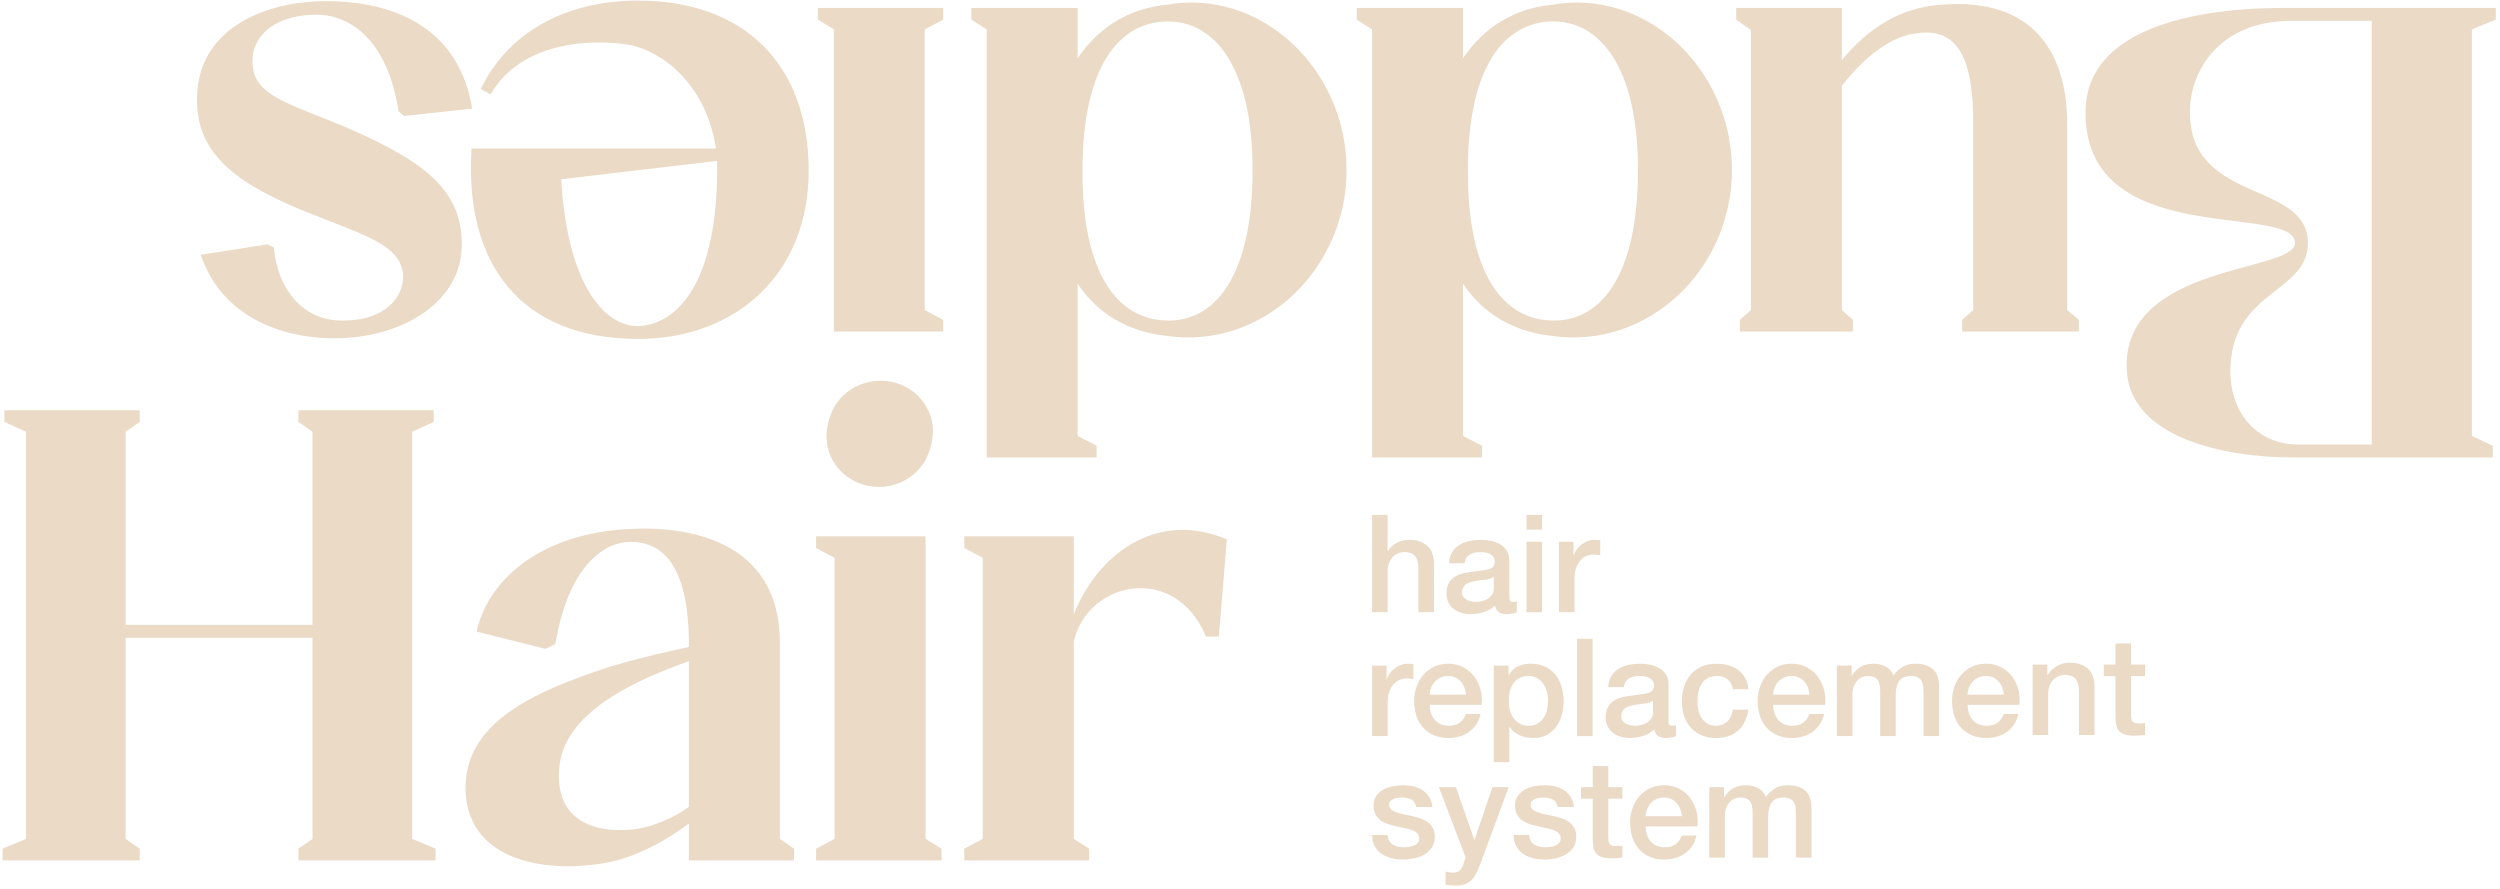 <?xml version="1.0" encoding="utf-8"?>
<svg xmlns="http://www.w3.org/2000/svg" height="359" preserveAspectRatio="xMidYMid meet" version="1.0" viewBox="0 0 757.5 269.25" width="1010" zoomAndPan="magnify">
  <defs>
    <clipPath id="3dcab873a2">
      <path clip-rule="nonzero" d="M 631 2 L 756.199 2 L 756.199 139 L 631 139 Z M 631 2"/>
    </clipPath>
    <clipPath id="ead6ff6a06">
      <path clip-rule="nonzero" d="M 411 0.168 L 525 0.168 L 525 139 L 411 139 Z M 411 0.168"/>
    </clipPath>
    <clipPath id="05a33e60c2">
      <path clip-rule="nonzero" d="M 294 0.168 L 409 0.168 L 409 139 L 294 139 Z M 294 0.168"/>
    </clipPath>
    <clipPath id="92f171fc6d">
      <path clip-rule="nonzero" d="M 142 0.168 L 246 0.168 L 246 103 L 142 103 Z M 142 0.168"/>
    </clipPath>
    <clipPath id="493a70715a">
      <path clip-rule="nonzero" d="M 59 0.168 L 144 0.168 L 144 103 L 59 103 Z M 59 0.168"/>
    </clipPath>
    <clipPath id="e949521dba">
      <path clip-rule="nonzero" d="M 0.805 124 L 132 124 L 132 261 L 0.805 261 Z M 0.805 124"/>
    </clipPath>
    <clipPath id="9f332d63dd">
      <path clip-rule="nonzero" d="M 435 238 L 458 238 L 458 268.504 L 435 268.504 Z M 435 238"/>
    </clipPath>
  </defs>
  <g clip-path="url(#3dcab873a2)">
    <path d="M 756.227 5.938 L 748.973 8.914 L 748.973 132.09 L 755.297 135.066 L 755.297 138.602 L 694.641 138.602 C 673.984 138.602 645.332 132.648 644.402 111.996 C 642.914 79.805 695.383 82.598 695.383 73.664 C 695.383 61.199 631.004 76.27 631.934 33.289 C 632.492 9.102 663.938 2.402 691.848 2.402 L 756.227 2.402 Z M 694.453 6.309 C 671.75 6.309 663.938 22.125 663.566 32.73 C 662.449 62.129 699.293 54.316 699.293 73.664 C 699.293 88.551 676.961 87.992 675.848 110.691 C 675.102 124.836 683.664 134.695 696.5 134.695 L 718.641 134.695 L 718.641 6.309 Z M 694.453 6.309" fill="#eadac6" fill-opacity="1" fill-rule="nonzero"/>
  </g>
  <path d="M 558.074 18.219 C 565.887 8.727 575.562 2.402 587.656 1.473 C 616.684 -1.133 626.359 16.73 626.359 37.566 L 626.359 93.945 L 629.895 96.922 L 629.895 100.457 L 594.543 100.457 L 594.543 96.922 L 597.895 93.945 L 597.895 37.566 C 597.895 18.961 593.984 7.613 579.844 10.219 C 572.027 11.52 564.398 17.848 558.074 26.031 L 558.074 93.945 L 561.422 96.922 L 561.422 100.457 L 527.188 100.457 L 527.188 96.922 L 530.535 93.945 L 530.535 9.102 L 526.07 5.938 L 526.07 2.402 L 558.074 2.402 Z M 558.074 18.219" fill="#eadac6" fill-opacity="1" fill-rule="nonzero"/>
  <g clip-path="url(#ead6ff6a06)">
    <path d="M 443.277 17.66 C 449.605 8.355 458.723 2.586 470.07 1.473 C 498.723 -3.738 524.773 20.824 524.773 51.523 C 524.773 81.668 499.285 106.039 470.07 101.762 C 458.348 100.457 449.23 94.879 443.277 85.945 L 443.277 132.09 L 449.047 135.066 L 449.047 138.602 L 415.738 138.602 L 415.738 8.914 L 411.09 5.938 L 411.09 2.402 L 443.277 2.402 Z M 496.309 51.523 C 496.309 20.078 484.586 6.125 470.07 6.496 C 455.93 6.867 444.766 20.078 444.766 51.523 C 444.582 83.715 455.93 96.738 470.07 97.109 C 484.77 97.668 496.309 83.898 496.309 51.523 Z M 496.309 51.523" fill="#eadac6" fill-opacity="1" fill-rule="nonzero"/>
  </g>
  <g clip-path="url(#05a33e60c2)">
    <path d="M 326.508 17.66 C 332.836 8.355 341.953 2.586 353.301 1.473 C 381.957 -3.738 408.008 20.824 408.008 51.523 C 408.008 81.668 382.516 106.039 353.301 101.762 C 341.578 100.457 332.461 94.879 326.508 85.945 L 326.508 132.09 L 332.273 135.066 L 332.273 138.602 L 298.969 138.602 L 298.969 8.914 L 294.316 5.938 L 294.316 2.402 L 326.508 2.402 Z M 379.535 51.523 C 379.535 20.078 367.816 6.125 353.301 6.496 C 339.16 6.867 327.996 20.078 327.996 51.523 C 327.812 83.715 339.16 96.738 353.301 97.109 C 368 97.668 379.535 83.898 379.535 51.523 Z M 379.535 51.523" fill="#eadac6" fill-opacity="1" fill-rule="nonzero"/>
  </g>
  <path d="M 252.648 8.914 L 247.812 5.938 L 247.812 2.402 L 285.77 2.402 L 285.77 5.938 L 280.188 8.914 L 280.188 93.945 L 285.77 96.922 L 285.77 100.457 L 252.648 100.457 Z M 282.234 132.277 C 282.234 140.648 275.164 147.531 266.23 147.531 C 257.488 147.531 250.418 140.648 250.418 132.277 C 250.418 123.531 257.488 116.648 266.23 116.648 C 275.164 116.648 282.234 123.531 282.234 132.277 Z M 282.234 132.277" fill="#eadac6" fill-opacity="1" fill-rule="nonzero"/>
  <g clip-path="url(#92f171fc6d)">
    <path d="M 193.301 102.691 C 158.133 102.691 140.645 80.363 142.875 45.012 L 216.93 45.012 C 214.512 28.637 204.094 17.102 191.625 13.75 C 179.715 11.52 157.762 12.449 148.645 28.637 L 145.668 26.965 C 153.855 10.031 170.973 0.355 192.742 0.172 C 225.863 -0.02 245.027 19.891 245.027 51.711 C 245.027 82.969 223.07 102.691 193.301 102.691 Z M 217.301 48.734 L 170.043 54.316 C 171.902 86.691 183.438 98.969 193.301 98.785 C 203.531 98.598 217.117 88.363 217.301 51.711 Z M 217.301 48.734" fill="#eadac6" fill-opacity="1" fill-rule="nonzero"/>
  </g>
  <g clip-path="url(#493a70715a)">
    <path d="M 103.062 97.109 C 116.832 97.48 122.969 89.668 122.039 82.41 C 120.738 74.223 110.504 71.246 95.062 65.105 C 72.73 56.363 59.152 47.242 59.707 29.379 C 60.082 9.473 78.871 0.355 98.969 0.355 C 113.297 0.355 138.414 4.449 143.066 32.918 L 122.414 35.148 L 120.738 33.66 C 117.574 12.82 106.598 4.262 95.434 4.449 C 82.223 4.633 74.781 12.078 76.828 21.566 C 78.688 29.566 89.293 31.984 105.109 38.688 C 127.621 48.547 140.273 57.105 139.902 74.598 C 139.719 91.156 122.414 102.504 101.203 102.504 C 85.387 102.504 67.148 95.992 60.824 77.203 L 81.105 74.035 L 82.969 74.969 C 84.082 87.621 91.711 96.922 103.062 97.109 Z M 103.062 97.109" fill="#eadac6" fill-opacity="1" fill-rule="nonzero"/>
  </g>
  <g clip-path="url(#e949521dba)">
    <path d="M 38.051 189.332 L 94.695 189.332 L 94.695 130.824 L 90.41 127.844 L 90.41 124.305 L 131.402 124.305 L 131.402 127.844 L 124.883 130.824 L 124.883 254.18 L 131.965 257.156 L 131.965 260.695 L 90.41 260.695 L 90.41 257.156 L 94.695 254.18 L 94.695 193.246 L 38.051 193.246 L 38.051 254.18 L 42.34 257.156 L 42.34 260.695 L 0.785 260.695 L 0.785 257.156 L 7.867 254.18 L 7.867 130.824 L 1.344 127.844 L 1.344 124.305 L 42.34 124.305 L 42.34 127.844 L 38.051 130.824 Z M 38.051 189.332" fill="#eadac6" fill-opacity="1" fill-rule="nonzero"/>
  </g>
  <path d="M 236.297 254.18 L 240.582 257.156 L 240.582 260.695 L 208.719 260.695 L 208.719 249.516 C 202.57 254.18 193.625 259.395 184.496 261.258 C 166.422 264.797 142.199 261.445 141.082 240.016 C 140.148 219.707 160.645 210.387 179.836 203.684 C 188.594 200.512 200.891 197.719 208.719 196.043 L 208.719 193.805 C 208.344 167.906 198.285 164.18 191.016 164.18 C 183.75 164.18 172.383 170.516 168.285 195.109 L 165.305 196.602 L 144.434 191.383 C 147.602 176.477 162.879 161.57 191.016 160.266 C 208.16 159.336 235.738 163.621 236.297 193.805 Z M 196.98 250.262 C 202.199 248.59 205.922 246.539 208.719 244.488 L 208.719 200.328 C 194.184 205.543 170.148 215.418 169.402 233.492 C 168.098 253.246 188.406 252.871 196.98 250.262 Z M 196.98 250.262" fill="#eadac6" fill-opacity="1" fill-rule="nonzero"/>
  <path d="M 280.445 254.18 L 285.293 257.156 L 285.293 260.695 L 247.281 260.695 L 247.281 257.156 L 252.871 254.18 L 252.871 169.023 L 247.281 166.043 L 247.281 162.504 L 280.445 162.504 Z M 250.82 130.641 C 250.82 122.254 257.902 115.359 266.844 115.359 C 275.602 115.359 282.684 122.254 282.684 130.641 C 282.684 139.395 275.602 146.293 266.844 146.293 C 257.902 146.293 250.82 139.395 250.82 130.641 Z M 250.82 130.641" fill="#eadac6" fill-opacity="1" fill-rule="nonzero"/>
  <path d="M 325.348 186.168 C 332.426 168.277 350.129 154.305 371.742 163.434 L 369.324 192.875 L 365.406 192.875 C 356.09 170.516 329.633 175.918 325.348 194.363 L 325.348 254.18 L 330.004 257.156 L 330.004 260.695 L 292.18 260.695 L 292.18 257.156 L 297.77 254.18 L 297.77 169.023 L 292.18 166.043 L 292.18 162.504 L 325.348 162.504 Z M 325.348 186.168" fill="#eadac6" fill-opacity="1" fill-rule="nonzero"/>
  <path d="M 415.738 156.016 L 420.449 156.016 L 420.449 166.961 L 420.531 166.961 C 421.109 166 421.969 165.191 423.109 164.547 C 424.254 163.898 425.527 163.574 426.93 163.574 C 429.27 163.574 431.117 164.18 432.465 165.391 C 433.816 166.605 434.488 168.422 434.488 170.844 L 434.488 185.504 L 429.781 185.504 L 429.781 172.082 C 429.727 170.402 429.367 169.188 428.707 168.426 C 428.047 167.672 427.012 167.293 425.609 167.293 C 424.812 167.293 424.098 167.438 423.465 167.727 C 422.828 168.016 422.293 168.414 421.852 168.922 C 421.41 169.434 421.066 170.031 420.82 170.719 C 420.57 171.41 420.449 172.137 420.449 172.91 L 420.449 185.504 L 415.738 185.504 Z M 415.738 156.016" fill="#eadac6" fill-opacity="1" fill-rule="nonzero"/>
  <path d="M 457.328 180.754 C 457.328 181.332 457.402 181.746 457.555 181.996 C 457.703 182.242 458 182.367 458.441 182.367 C 458.582 182.367 458.746 182.367 458.938 182.367 C 459.129 182.367 459.352 182.34 459.598 182.285 L 459.598 185.547 C 459.434 185.602 459.219 185.664 458.957 185.73 C 458.695 185.801 458.43 185.863 458.152 185.918 C 457.879 185.973 457.602 186.016 457.328 186.043 C 457.051 186.07 456.816 186.082 456.625 186.082 C 455.66 186.082 454.863 185.891 454.227 185.504 C 453.594 185.121 453.184 184.445 452.988 183.48 C 452.055 184.391 450.902 185.051 449.543 185.465 C 448.18 185.875 446.863 186.082 445.598 186.082 C 444.633 186.082 443.711 185.953 442.832 185.691 C 441.949 185.43 441.172 185.043 440.496 184.535 C 439.824 184.027 439.285 183.379 438.887 182.594 C 438.488 181.809 438.285 180.895 438.285 179.848 C 438.285 178.527 438.531 177.453 439.012 176.625 C 439.492 175.801 440.125 175.152 440.91 174.684 C 441.695 174.219 442.574 173.879 443.555 173.672 C 444.531 173.465 445.516 173.309 446.504 173.199 C 447.359 173.031 448.172 172.914 448.945 172.848 C 449.715 172.777 450.395 172.66 450.988 172.496 C 451.578 172.332 452.047 172.074 452.391 171.73 C 452.734 171.387 452.906 170.871 452.906 170.184 C 452.906 169.578 452.762 169.082 452.473 168.695 C 452.184 168.312 451.828 168.016 451.398 167.809 C 450.973 167.602 450.5 167.465 449.977 167.395 C 449.453 167.328 448.957 167.293 448.488 167.293 C 447.168 167.293 446.078 167.566 445.227 168.117 C 444.371 168.668 443.891 169.523 443.781 170.68 L 439.07 170.68 C 439.156 169.301 439.484 168.16 440.062 167.25 C 440.641 166.344 441.379 165.613 442.273 165.062 C 443.168 164.512 444.18 164.125 445.309 163.906 C 446.438 163.684 447.594 163.574 448.777 163.574 C 449.824 163.574 450.855 163.684 451.875 163.906 C 452.895 164.125 453.809 164.484 454.621 164.98 C 455.434 165.477 456.086 166.117 456.582 166.898 C 457.078 167.684 457.328 168.641 457.328 169.77 Z M 452.617 174.809 C 451.902 175.277 451.023 175.559 449.977 175.656 C 448.93 175.75 447.883 175.895 446.836 176.09 C 446.34 176.172 445.859 176.289 445.391 176.441 C 444.922 176.59 444.512 176.797 444.152 177.059 C 443.793 177.32 443.512 177.664 443.305 178.094 C 443.098 178.52 442.996 179.035 442.996 179.641 C 442.996 180.164 443.148 180.605 443.449 180.961 C 443.754 181.32 444.117 181.602 444.547 181.809 C 444.973 182.016 445.438 182.16 445.949 182.242 C 446.457 182.324 446.918 182.367 447.332 182.367 C 447.855 182.367 448.418 182.297 449.027 182.16 C 449.633 182.023 450.203 181.789 450.738 181.457 C 451.277 181.129 451.723 180.707 452.082 180.199 C 452.441 179.688 452.617 179.062 452.617 178.32 Z M 452.617 174.809" fill="#eadac6" fill-opacity="1" fill-rule="nonzero"/>
  <path d="M 462.531 156.016 L 467.238 156.016 L 467.238 160.477 L 462.531 160.477 Z M 462.531 164.152 L 467.238 164.152 L 467.238 185.504 L 462.531 185.504 Z M 462.531 164.152" fill="#eadac6" fill-opacity="1" fill-rule="nonzero"/>
  <path d="M 472.363 164.152 L 476.777 164.152 L 476.777 168.281 L 476.863 168.281 C 477 167.707 477.27 167.141 477.668 166.59 C 478.066 166.039 478.551 165.535 479.113 165.082 C 479.676 164.629 480.305 164.262 480.992 163.988 C 481.68 163.711 482.383 163.574 483.098 163.574 C 483.648 163.574 484.027 163.59 484.234 163.617 C 484.441 163.645 484.652 163.672 484.875 163.699 L 484.875 168.242 C 484.543 168.188 484.207 168.137 483.863 168.098 C 483.52 168.055 483.18 168.035 482.852 168.035 C 482.055 168.035 481.301 168.195 480.598 168.512 C 479.898 168.828 479.285 169.297 478.762 169.914 C 478.238 170.535 477.824 171.297 477.523 172.207 C 477.219 173.113 477.07 174.164 477.07 175.348 L 477.07 185.504 L 472.363 185.504 Z M 472.363 164.152" fill="#eadac6" fill-opacity="1" fill-rule="nonzero"/>
  <path d="M 415.738 201.684 L 420.156 201.684 L 420.156 205.812 L 420.242 205.812 C 420.379 205.234 420.648 204.672 421.047 204.121 C 421.445 203.57 421.926 203.066 422.492 202.613 C 423.055 202.16 423.684 201.793 424.371 201.52 C 425.059 201.242 425.762 201.105 426.477 201.105 C 427.027 201.105 427.406 201.121 427.613 201.148 C 427.82 201.176 428.031 201.203 428.254 201.23 L 428.254 205.773 C 427.922 205.719 427.586 205.668 427.242 205.629 C 426.898 205.586 426.559 205.566 426.23 205.566 C 425.43 205.566 424.68 205.727 423.977 206.043 C 423.277 206.359 422.664 206.828 422.141 207.445 C 421.617 208.066 421.203 208.828 420.902 209.738 C 420.598 210.645 420.449 211.691 420.449 212.875 L 420.449 223.035 L 415.738 223.035 Z M 415.738 201.684" fill="#eadac6" fill-opacity="1" fill-rule="nonzero"/>
  <path d="M 433.211 213.578 C 433.211 214.406 433.324 215.203 433.559 215.973 C 433.793 216.746 434.145 217.418 434.613 217.996 C 435.082 218.574 435.672 219.039 436.391 219.383 C 437.105 219.727 437.961 219.898 438.949 219.898 C 440.328 219.898 441.434 219.602 442.273 219.008 C 443.113 218.418 443.738 217.531 444.152 216.348 L 448.613 216.348 C 448.367 217.5 447.941 218.535 447.336 219.441 C 446.727 220.352 445.996 221.117 445.145 221.734 C 444.289 222.355 443.336 222.82 442.273 223.137 C 441.215 223.453 440.105 223.613 438.949 223.613 C 437.27 223.613 435.781 223.34 434.488 222.789 C 433.195 222.238 432.102 221.465 431.207 220.477 C 430.312 219.484 429.637 218.301 429.184 216.926 C 428.73 215.547 428.5 214.031 428.5 212.383 C 428.5 210.867 428.742 209.426 429.223 208.066 C 429.707 206.703 430.395 205.504 431.289 204.473 C 432.184 203.441 433.266 202.621 434.531 202.016 C 435.797 201.41 437.23 201.105 438.828 201.105 C 440.508 201.105 442.012 201.457 443.348 202.16 C 444.684 202.863 445.793 203.793 446.672 204.945 C 447.555 206.102 448.191 207.434 448.594 208.934 C 448.992 210.434 449.098 211.98 448.902 213.578 Z M 444.195 210.48 C 444.137 209.738 443.98 209.023 443.723 208.332 C 443.457 207.645 443.102 207.047 442.648 206.535 C 442.191 206.027 441.641 205.613 440.992 205.297 C 440.348 204.98 439.625 204.824 438.828 204.824 C 438 204.824 437.25 204.969 436.574 205.258 C 435.902 205.547 435.324 205.945 434.84 206.453 C 434.359 206.965 433.973 207.562 433.684 208.25 C 433.395 208.938 433.238 209.684 433.211 210.48 Z M 444.195 210.48" fill="#eadac6" fill-opacity="1" fill-rule="nonzero"/>
  <path d="M 452.617 201.684 L 457.082 201.684 L 457.082 204.574 L 457.164 204.574 C 457.824 203.336 458.746 202.449 459.93 201.91 C 461.113 201.375 462.395 201.105 463.77 201.105 C 465.449 201.105 466.914 201.402 468.168 201.992 C 469.422 202.586 470.461 203.398 471.289 204.43 C 472.113 205.461 472.734 206.668 473.145 208.047 C 473.559 209.422 473.766 210.895 473.766 212.465 C 473.766 213.895 473.578 215.285 473.207 216.637 C 472.836 217.984 472.27 219.176 471.516 220.207 C 470.758 221.238 469.801 222.066 468.645 222.684 C 467.488 223.305 466.125 223.613 464.555 223.613 C 463.867 223.613 463.18 223.551 462.488 223.426 C 461.801 223.305 461.141 223.105 460.508 222.828 C 459.875 222.555 459.289 222.203 458.754 221.777 C 458.215 221.352 457.77 220.848 457.41 220.27 L 457.328 220.27 L 457.328 230.926 L 452.617 230.926 Z M 469.055 212.383 C 469.055 211.418 468.934 210.48 468.684 209.57 C 468.438 208.664 468.066 207.859 467.57 207.156 C 467.074 206.453 466.457 205.891 465.711 205.461 C 464.969 205.035 464.113 204.824 463.152 204.824 C 461.168 204.824 459.676 205.512 458.672 206.887 C 457.664 208.266 457.164 210.098 457.164 212.383 C 457.164 213.453 457.293 214.453 457.555 215.375 C 457.816 216.297 458.211 217.09 458.73 217.75 C 459.254 218.41 459.883 218.934 460.613 219.32 C 461.34 219.707 462.188 219.898 463.152 219.898 C 464.227 219.898 465.133 219.68 465.879 219.238 C 466.621 218.797 467.234 218.223 467.715 217.523 C 468.195 216.82 468.543 216.023 468.746 215.129 C 468.953 214.234 469.055 213.316 469.055 212.383 Z M 469.055 212.383" fill="#eadac6" fill-opacity="1" fill-rule="nonzero"/>
  <path d="M 477.852 193.547 L 482.562 193.547 L 482.562 223.035 L 477.852 223.035 Z M 477.852 193.547" fill="#eadac6" fill-opacity="1" fill-rule="nonzero"/>
  <path d="M 505.566 218.285 C 505.566 218.863 505.641 219.277 505.793 219.527 C 505.945 219.773 506.238 219.898 506.68 219.898 C 506.82 219.898 506.984 219.898 507.176 219.898 C 507.367 219.898 507.59 219.871 507.836 219.816 L 507.836 223.078 C 507.672 223.133 507.457 223.195 507.195 223.262 C 506.934 223.332 506.668 223.395 506.391 223.449 C 506.117 223.504 505.84 223.547 505.566 223.574 C 505.289 223.602 505.055 223.613 504.863 223.613 C 503.898 223.613 503.102 223.422 502.465 223.035 C 501.836 222.652 501.422 221.977 501.23 221.012 C 500.293 221.922 499.141 222.582 497.781 222.996 C 496.418 223.406 495.102 223.613 493.836 223.613 C 492.871 223.613 491.949 223.48 491.07 223.223 C 490.188 222.961 489.41 222.574 488.734 222.066 C 488.062 221.555 487.523 220.91 487.125 220.125 C 486.727 219.34 486.523 218.426 486.523 217.379 C 486.523 216.059 486.77 214.984 487.25 214.156 C 487.73 213.332 488.363 212.684 489.148 212.215 C 489.934 211.75 490.812 211.41 491.793 211.203 C 492.77 210.996 493.754 210.84 494.742 210.73 C 495.598 210.562 496.41 210.445 497.184 210.379 C 497.953 210.309 498.633 210.191 499.227 210.027 C 499.816 209.859 500.285 209.605 500.629 209.262 C 500.973 208.918 501.145 208.402 501.145 207.715 C 501.145 207.109 501 206.613 500.711 206.227 C 500.422 205.844 500.066 205.547 499.637 205.34 C 499.211 205.133 498.738 204.996 498.215 204.926 C 497.691 204.859 497.195 204.824 496.727 204.824 C 495.406 204.824 494.316 205.098 493.465 205.648 C 492.609 206.199 492.129 207.055 492.02 208.211 L 487.309 208.211 C 487.395 206.832 487.723 205.691 488.301 204.781 C 488.879 203.875 489.617 203.145 490.512 202.594 C 491.406 202.043 492.418 201.656 493.547 201.438 C 494.676 201.215 495.832 201.105 497.016 201.105 C 498.062 201.105 499.098 201.215 500.113 201.438 C 501.133 201.656 502.047 202.016 502.859 202.512 C 503.672 203.008 504.324 203.648 504.82 204.43 C 505.316 205.215 505.566 206.172 505.566 207.301 Z M 500.855 212.34 C 500.141 212.809 499.262 213.09 498.215 213.188 C 497.168 213.281 496.121 213.426 495.074 213.621 C 494.578 213.703 494.098 213.82 493.629 213.969 C 493.16 214.121 492.75 214.328 492.391 214.59 C 492.031 214.852 491.75 215.195 491.543 215.625 C 491.336 216.051 491.234 216.566 491.234 217.172 C 491.234 217.695 491.387 218.137 491.688 218.492 C 491.992 218.852 492.355 219.133 492.785 219.34 C 493.211 219.547 493.676 219.691 494.188 219.773 C 494.695 219.855 495.156 219.898 495.57 219.898 C 496.094 219.898 496.656 219.828 497.266 219.691 C 497.871 219.555 498.441 219.32 498.977 218.988 C 499.516 218.66 499.961 218.238 500.32 217.73 C 500.68 217.219 500.855 216.594 500.855 215.852 Z M 500.855 212.34" fill="#eadac6" fill-opacity="1" fill-rule="nonzero"/>
  <path d="M 525.059 208.828 C 524.867 207.508 524.336 206.512 523.469 205.836 C 522.602 205.16 521.508 204.824 520.184 204.824 C 519.578 204.824 518.934 204.926 518.242 205.133 C 517.555 205.34 516.922 205.727 516.344 206.289 C 515.766 206.855 515.285 207.641 514.898 208.645 C 514.512 209.648 514.32 210.965 514.32 212.586 C 514.32 213.469 514.422 214.352 514.629 215.23 C 514.836 216.113 515.168 216.895 515.621 217.586 C 516.074 218.273 516.66 218.832 517.379 219.258 C 518.094 219.684 518.961 219.898 519.977 219.898 C 521.355 219.898 522.492 219.473 523.387 218.617 C 524.281 217.766 524.84 216.566 525.059 215.023 L 529.766 215.023 C 529.324 217.805 528.273 219.934 526.605 221.406 C 524.941 222.879 522.73 223.613 519.977 223.613 C 518.297 223.613 516.82 223.332 515.539 222.766 C 514.258 222.203 513.176 221.434 512.297 220.457 C 511.414 219.48 510.75 218.312 510.293 216.965 C 509.84 215.617 509.613 214.156 509.613 212.586 C 509.613 210.992 509.832 209.488 510.273 208.086 C 510.715 206.68 511.375 205.461 512.254 204.43 C 513.137 203.398 514.23 202.586 515.539 201.992 C 516.844 201.402 518.383 201.105 520.145 201.105 C 521.383 201.105 522.559 201.266 523.676 201.582 C 524.789 201.898 525.781 202.371 526.648 203.008 C 527.516 203.641 528.223 204.438 528.773 205.402 C 529.324 206.367 529.656 207.508 529.766 208.828 Z M 525.059 208.828" fill="#eadac6" fill-opacity="1" fill-rule="nonzero"/>
  <path d="M 537.281 213.578 C 537.281 214.406 537.398 215.203 537.633 215.973 C 537.867 216.746 538.219 217.418 538.688 217.996 C 539.152 218.574 539.746 219.039 540.465 219.383 C 541.18 219.727 542.031 219.898 543.023 219.898 C 544.398 219.898 545.508 219.602 546.348 219.008 C 547.188 218.418 547.812 217.531 548.227 216.348 L 552.688 216.348 C 552.438 217.5 552.012 218.535 551.406 219.441 C 550.801 220.352 550.07 221.117 549.219 221.734 C 548.363 222.355 547.406 222.82 546.348 223.137 C 545.289 223.453 544.18 223.613 543.023 223.613 C 541.344 223.613 539.855 223.34 538.562 222.789 C 537.27 222.238 536.176 221.465 535.281 220.477 C 534.383 219.484 533.711 218.301 533.254 216.926 C 532.801 215.547 532.574 214.031 532.574 212.383 C 532.574 210.867 532.812 209.426 533.297 208.066 C 533.777 206.703 534.465 205.504 535.363 204.473 C 536.258 203.441 537.336 202.621 538.605 202.016 C 539.871 201.41 541.305 201.105 542.898 201.105 C 544.578 201.105 546.086 201.457 547.422 202.16 C 548.758 202.863 549.867 203.793 550.746 204.945 C 551.629 206.102 552.266 207.434 552.668 208.934 C 553.066 210.434 553.168 211.98 552.977 213.578 Z M 548.27 210.48 C 548.211 209.738 548.055 209.023 547.793 208.332 C 547.531 207.645 547.176 207.047 546.719 206.535 C 546.266 206.027 545.715 205.613 545.066 205.297 C 544.422 204.98 543.699 204.824 542.898 204.824 C 542.074 204.824 541.32 204.969 540.648 205.258 C 539.973 205.547 539.395 205.945 538.914 206.453 C 538.434 206.965 538.047 207.562 537.758 208.25 C 537.469 208.938 537.309 209.684 537.281 210.48 Z M 548.27 210.48" fill="#eadac6" fill-opacity="1" fill-rule="nonzero"/>
  <path d="M 556.57 201.684 L 561.031 201.684 L 561.031 204.656 L 561.156 204.656 C 561.512 204.137 561.898 203.652 562.312 203.211 C 562.727 202.773 563.184 202.402 563.695 202.098 C 564.203 201.793 564.789 201.555 565.449 201.375 C 566.109 201.195 566.867 201.105 567.723 201.105 C 569.016 201.105 570.219 201.395 571.336 201.973 C 572.449 202.551 573.242 203.445 573.711 204.656 C 574.508 203.559 575.43 202.691 576.477 202.055 C 577.523 201.422 578.832 201.105 580.402 201.105 C 582.66 201.105 584.414 201.656 585.668 202.758 C 586.918 203.859 587.547 205.703 587.547 208.293 L 587.547 223.035 L 582.836 223.035 L 582.836 210.562 C 582.836 209.711 582.809 208.934 582.754 208.23 C 582.699 207.527 582.543 206.922 582.281 206.414 C 582.02 205.902 581.625 205.512 581.105 205.234 C 580.582 204.961 579.863 204.824 578.957 204.824 C 577.359 204.824 576.199 205.32 575.484 206.309 C 574.77 207.301 574.41 208.707 574.41 210.523 L 574.41 223.035 L 569.703 223.035 L 569.703 209.324 C 569.703 207.84 569.438 206.719 568.898 205.957 C 568.363 205.203 567.375 204.824 565.945 204.824 C 565.34 204.824 564.754 204.945 564.191 205.195 C 563.625 205.441 563.129 205.801 562.703 206.27 C 562.277 206.738 561.934 207.316 561.672 208.004 C 561.41 208.691 561.281 209.477 561.281 210.355 L 561.281 223.035 L 556.57 223.035 Z M 556.57 201.684" fill="#eadac6" fill-opacity="1" fill-rule="nonzero"/>
  <path d="M 596.176 213.578 C 596.176 214.406 596.293 215.203 596.527 215.973 C 596.762 216.746 597.113 217.418 597.582 217.996 C 598.047 218.574 598.641 219.039 599.355 219.383 C 600.074 219.727 600.926 219.898 601.918 219.898 C 603.293 219.898 604.402 219.602 605.242 219.008 C 606.082 218.418 606.707 217.531 607.121 216.348 L 611.582 216.348 C 611.332 217.5 610.906 218.535 610.301 219.441 C 609.695 220.352 608.965 221.117 608.113 221.734 C 607.258 222.355 606.301 222.82 605.242 223.137 C 604.184 223.453 603.074 223.613 601.918 223.613 C 600.238 223.613 598.75 223.34 597.457 222.789 C 596.16 222.238 595.07 221.465 594.176 220.477 C 593.277 219.484 592.605 218.301 592.148 216.926 C 591.695 215.547 591.469 214.031 591.469 212.383 C 591.469 210.867 591.707 209.426 592.191 208.066 C 592.672 206.703 593.359 205.504 594.258 204.473 C 595.152 203.441 596.23 202.621 597.5 202.016 C 598.766 201.41 600.195 201.105 601.793 201.105 C 603.473 201.105 604.98 201.457 606.312 202.16 C 607.648 202.863 608.758 203.793 609.641 204.945 C 610.52 206.102 611.16 207.434 611.562 208.934 C 611.961 210.434 612.062 211.98 611.871 213.578 Z M 607.164 210.48 C 607.105 209.738 606.945 209.023 606.688 208.332 C 606.426 207.645 606.066 207.047 605.613 206.535 C 605.16 206.027 604.609 205.613 603.961 205.297 C 603.316 204.98 602.59 204.824 601.793 204.824 C 600.969 204.824 600.215 204.969 599.543 205.258 C 598.867 205.547 598.289 205.945 597.809 206.453 C 597.324 206.965 596.941 207.562 596.652 208.25 C 596.363 208.938 596.203 209.684 596.176 210.48 Z M 607.164 210.48" fill="#eadac6" fill-opacity="1" fill-rule="nonzero"/>
  <path d="M 615.887 201.367 L 620.344 201.367 L 620.344 204.504 L 620.426 204.586 C 621.141 203.402 622.078 202.473 623.234 201.801 C 624.395 201.125 625.672 200.789 627.074 200.789 C 629.414 200.789 631.262 201.395 632.613 202.605 C 633.961 203.816 634.633 205.633 634.633 208.055 L 634.633 222.715 L 629.926 222.715 L 629.926 209.297 C 629.871 207.617 629.512 206.398 628.852 205.641 C 628.191 204.883 627.16 204.504 625.754 204.504 C 624.957 204.504 624.242 204.648 623.609 204.938 C 622.973 205.227 622.438 205.625 621.996 206.137 C 621.555 206.645 621.211 207.242 620.965 207.93 C 620.715 208.621 620.594 209.352 620.594 210.121 L 620.594 222.715 L 615.887 222.715 Z M 615.887 201.367" fill="#eadac6" fill-opacity="1" fill-rule="nonzero"/>
  <path d="M 637.445 201.367 L 640.996 201.367 L 640.996 194.965 L 645.703 194.965 L 645.703 201.367 L 649.957 201.367 L 649.957 204.875 L 645.703 204.875 L 645.703 216.273 C 645.703 216.77 645.723 217.199 645.766 217.555 C 645.805 217.914 645.902 218.215 646.055 218.465 C 646.207 218.711 646.434 218.898 646.738 219.02 C 647.039 219.145 647.453 219.207 647.977 219.207 C 648.305 219.207 648.637 219.199 648.965 219.188 C 649.297 219.172 649.625 219.125 649.957 219.043 L 649.957 222.676 C 649.434 222.73 648.926 222.785 648.43 222.84 C 647.934 222.895 647.426 222.922 646.902 222.922 C 645.664 222.922 644.664 222.805 643.906 222.574 C 643.148 222.34 642.559 221.996 642.133 221.539 C 641.703 221.086 641.414 220.516 641.266 219.824 C 641.113 219.137 641.023 218.355 640.996 217.473 L 640.996 204.875 L 637.445 204.875 Z M 637.445 201.367" fill="#eadac6" fill-opacity="1" fill-rule="nonzero"/>
  <path d="M 420.449 253.008 C 420.586 254.387 421.109 255.348 422.02 255.898 C 422.926 256.449 424.016 256.727 425.281 256.727 C 425.723 256.727 426.223 256.691 426.789 256.621 C 427.352 256.551 427.883 256.422 428.379 256.23 C 428.875 256.035 429.281 255.754 429.598 255.383 C 429.914 255.008 430.059 254.523 430.031 253.918 C 430.004 253.312 429.785 252.816 429.371 252.43 C 428.957 252.043 428.426 251.734 427.777 251.5 C 427.133 251.266 426.398 251.066 425.57 250.898 C 424.742 250.734 423.902 250.555 423.051 250.363 C 422.172 250.172 421.324 249.938 420.512 249.66 C 419.699 249.387 418.969 249.016 418.32 248.547 C 417.676 248.078 417.16 247.48 416.773 246.75 C 416.387 246.02 416.195 245.121 416.195 244.047 C 416.195 242.887 416.48 241.918 417.043 241.133 C 417.605 240.348 418.32 239.715 419.188 239.234 C 420.055 238.754 421.02 238.418 422.082 238.223 C 423.141 238.031 424.152 237.934 425.117 237.934 C 426.215 237.934 427.27 238.051 428.273 238.281 C 429.281 238.516 430.188 238.898 431 239.422 C 431.812 239.945 432.488 240.625 433.027 241.465 C 433.562 242.305 433.898 243.316 434.035 244.5 L 429.121 244.5 C 428.902 243.371 428.383 242.613 427.574 242.227 C 426.762 241.844 425.832 241.648 424.785 241.648 C 424.453 241.648 424.062 241.676 423.609 241.73 C 423.156 241.785 422.727 241.891 422.328 242.043 C 421.93 242.195 421.594 242.414 421.316 242.703 C 421.043 242.992 420.906 243.371 420.906 243.84 C 420.906 244.418 421.102 244.887 421.504 245.242 C 421.902 245.602 422.426 245.895 423.074 246.129 C 423.719 246.363 424.453 246.566 425.281 246.73 C 426.105 246.895 426.961 247.074 427.844 247.27 C 428.695 247.461 429.535 247.695 430.359 247.969 C 431.188 248.246 431.926 248.617 432.57 249.082 C 433.219 249.551 433.742 250.145 434.141 250.859 C 434.539 251.574 434.738 252.457 434.738 253.504 C 434.738 254.77 434.449 255.844 433.871 256.727 C 433.293 257.605 432.543 258.32 431.621 258.871 C 430.699 259.422 429.672 259.82 428.547 260.07 C 427.414 260.316 426.301 260.441 425.199 260.441 C 423.848 260.441 422.602 260.289 421.461 259.984 C 420.316 259.684 419.328 259.223 418.488 258.605 C 417.648 257.984 416.988 257.215 416.508 256.289 C 416.023 255.367 415.77 254.273 415.738 253.008 Z M 420.449 253.008" fill="#eadac6" fill-opacity="1" fill-rule="nonzero"/>
  <g clip-path="url(#9f332d63dd)">
    <path d="M 435.98 238.512 L 441.141 238.512 L 446.715 254.453 L 446.797 254.453 L 452.211 238.512 L 457.125 238.512 L 448.82 261.02 C 448.438 261.984 448.059 262.906 447.688 263.789 C 447.316 264.668 446.859 265.445 446.324 266.121 C 445.785 266.793 445.121 267.332 444.32 267.73 C 443.523 268.129 442.504 268.328 441.266 268.328 C 440.164 268.328 439.074 268.246 438 268.082 L 438 264.117 C 438.387 264.172 438.758 264.234 439.117 264.301 C 439.473 264.371 439.844 264.406 440.23 264.406 C 440.781 264.406 441.238 264.336 441.594 264.199 C 441.953 264.062 442.25 263.859 442.484 263.602 C 442.715 263.34 442.918 263.031 443.082 262.672 C 443.246 262.312 443.398 261.898 443.535 261.434 L 444.074 259.781 Z M 435.98 238.512" fill="#eadac6" fill-opacity="1" fill-rule="nonzero"/>
  </g>
  <path d="M 463.316 253.008 C 463.457 254.387 463.98 255.348 464.887 255.898 C 465.797 256.449 466.883 256.727 468.152 256.727 C 468.594 256.727 469.094 256.691 469.66 256.621 C 470.223 256.551 470.754 256.422 471.246 256.23 C 471.742 256.035 472.152 255.754 472.469 255.383 C 472.785 255.008 472.926 254.523 472.898 253.918 C 472.871 253.312 472.652 252.816 472.238 252.43 C 471.824 252.043 471.297 251.734 470.648 251.5 C 470.004 251.266 469.266 251.066 468.441 250.898 C 467.613 250.734 466.773 250.555 465.922 250.363 C 465.039 250.172 464.195 249.938 463.383 249.66 C 462.57 249.387 461.84 249.016 461.191 248.547 C 460.543 248.078 460.031 247.48 459.645 246.75 C 459.258 246.02 459.066 245.121 459.066 244.047 C 459.066 242.887 459.348 241.918 459.91 241.133 C 460.477 240.348 461.191 239.715 462.059 239.234 C 462.926 238.754 463.891 238.418 464.949 238.223 C 466.012 238.031 467.023 237.934 467.988 237.934 C 469.086 237.934 470.141 238.051 471.145 238.281 C 472.152 238.516 473.059 238.898 473.871 239.422 C 474.684 239.945 475.355 240.625 475.895 241.465 C 476.43 242.305 476.77 243.316 476.906 244.5 L 471.992 244.5 C 471.77 243.371 471.254 242.613 470.441 242.227 C 469.629 241.844 468.703 241.648 467.656 241.648 C 467.324 241.648 466.934 241.676 466.477 241.73 C 466.023 241.785 465.598 241.891 465.199 242.043 C 464.801 242.195 464.461 242.414 464.184 242.703 C 463.91 242.992 463.773 243.371 463.773 243.84 C 463.773 244.418 463.973 244.887 464.375 245.242 C 464.773 245.602 465.297 245.895 465.941 246.129 C 466.59 246.363 467.324 246.566 468.152 246.73 C 468.977 246.895 469.832 247.074 470.711 247.27 C 471.566 247.461 472.402 247.695 473.23 247.969 C 474.059 248.246 474.793 248.617 475.441 249.082 C 476.086 249.551 476.609 250.145 477.008 250.859 C 477.406 251.574 477.609 252.457 477.609 253.504 C 477.609 254.77 477.32 255.844 476.742 256.727 C 476.164 257.605 475.414 258.32 474.492 258.871 C 473.57 259.422 472.543 259.82 471.414 260.07 C 470.285 260.316 469.172 260.441 468.07 260.441 C 466.719 260.441 465.473 260.289 464.332 259.984 C 463.188 259.684 462.195 259.223 461.355 258.605 C 460.516 257.984 459.855 257.215 459.375 256.289 C 458.891 255.367 458.637 254.273 458.609 253.008 Z M 463.316 253.008" fill="#eadac6" fill-opacity="1" fill-rule="nonzero"/>
  <path d="M 479.055 238.512 L 482.605 238.512 L 482.605 232.109 L 487.312 232.109 L 487.312 238.512 L 491.566 238.512 L 491.566 242.02 L 487.312 242.02 L 487.312 253.422 C 487.312 253.918 487.332 254.344 487.375 254.703 C 487.414 255.059 487.512 255.363 487.664 255.609 C 487.812 255.859 488.043 256.043 488.344 256.168 C 488.648 256.289 489.062 256.352 489.582 256.352 C 489.914 256.352 490.246 256.348 490.574 256.332 C 490.906 256.316 491.234 256.27 491.566 256.188 L 491.566 259.82 C 491.043 259.875 490.535 259.93 490.039 259.984 C 489.543 260.039 489.035 260.07 488.512 260.07 C 487.273 260.07 486.273 259.953 485.516 259.719 C 484.758 259.484 484.168 259.141 483.742 258.688 C 483.312 258.23 483.023 257.66 482.875 256.973 C 482.723 256.285 482.633 255.5 482.605 254.617 L 482.605 242.02 L 479.055 242.02 Z M 479.055 238.512" fill="#eadac6" fill-opacity="1" fill-rule="nonzero"/>
  <path d="M 498.629 250.406 C 498.629 251.23 498.742 252.031 498.977 252.801 C 499.211 253.574 499.562 254.246 500.031 254.824 C 500.5 255.402 501.09 255.863 501.809 256.207 C 502.523 256.551 503.379 256.727 504.367 256.727 C 505.746 256.727 506.852 256.43 507.691 255.836 C 508.531 255.242 509.16 254.355 509.57 253.172 L 514.035 253.172 C 513.785 254.328 513.359 255.363 512.754 256.27 C 512.145 257.18 511.414 257.941 510.562 258.562 C 509.707 259.184 508.754 259.652 507.691 259.969 C 506.633 260.285 505.527 260.441 504.367 260.441 C 502.688 260.441 501.199 260.164 499.906 259.613 C 498.613 259.062 497.52 258.293 496.625 257.301 C 495.73 256.312 495.055 255.129 494.602 253.75 C 494.148 252.375 493.918 250.859 493.918 249.207 C 493.918 247.695 494.16 246.254 494.645 244.891 C 495.125 243.531 495.812 242.332 496.707 241.301 C 497.602 240.266 498.684 239.449 499.949 238.844 C 501.215 238.238 502.648 237.934 504.246 237.934 C 505.926 237.934 507.43 238.281 508.766 238.984 C 510.102 239.688 511.211 240.617 512.09 241.773 C 512.973 242.93 513.613 244.258 514.012 245.758 C 514.41 247.262 514.516 248.809 514.324 250.406 Z M 509.613 247.309 C 509.559 246.566 509.398 245.848 509.141 245.16 C 508.875 244.473 508.52 243.875 508.066 243.363 C 507.609 242.855 507.059 242.441 506.41 242.125 C 505.766 241.809 505.043 241.648 504.246 241.648 C 503.418 241.648 502.668 241.797 501.996 242.086 C 501.32 242.375 500.742 242.773 500.258 243.281 C 499.777 243.793 499.391 244.391 499.102 245.078 C 498.812 245.766 498.656 246.512 498.629 247.309 Z M 509.613 247.309" fill="#eadac6" fill-opacity="1" fill-rule="nonzero"/>
  <path d="M 517.918 238.512 L 522.375 238.512 L 522.375 241.484 L 522.5 241.484 C 522.859 240.961 523.242 240.48 523.656 240.039 C 524.07 239.598 524.531 239.227 525.039 238.926 C 525.551 238.621 526.137 238.379 526.797 238.199 C 527.457 238.023 528.215 237.934 529.066 237.934 C 530.359 237.934 531.566 238.223 532.68 238.801 C 533.797 239.379 534.586 240.273 535.055 241.484 C 535.855 240.383 536.777 239.516 537.824 238.883 C 538.867 238.25 540.176 237.934 541.746 237.934 C 544.004 237.934 545.758 238.484 547.012 239.586 C 548.266 240.688 548.891 242.531 548.891 245.121 L 548.891 259.863 L 544.184 259.863 L 544.184 247.391 C 544.184 246.539 544.156 245.758 544.102 245.059 C 544.047 244.355 543.887 243.75 543.625 243.242 C 543.363 242.73 542.973 242.336 542.449 242.062 C 541.926 241.785 541.207 241.648 540.301 241.648 C 538.703 241.648 537.547 242.145 536.832 243.137 C 536.117 244.129 535.758 245.531 535.758 247.352 L 535.758 259.863 L 531.047 259.863 L 531.047 246.152 C 531.047 244.664 530.781 243.543 530.246 242.785 C 529.707 242.031 528.723 241.648 527.293 241.648 C 526.688 241.648 526.102 241.773 525.535 242.02 C 524.973 242.27 524.477 242.625 524.051 243.094 C 523.621 243.562 523.277 244.141 523.02 244.828 C 522.754 245.52 522.625 246.305 522.625 247.184 L 522.625 259.863 L 517.918 259.863 Z M 517.918 238.512" fill="#eadac6" fill-opacity="1" fill-rule="nonzero"/>
</svg>